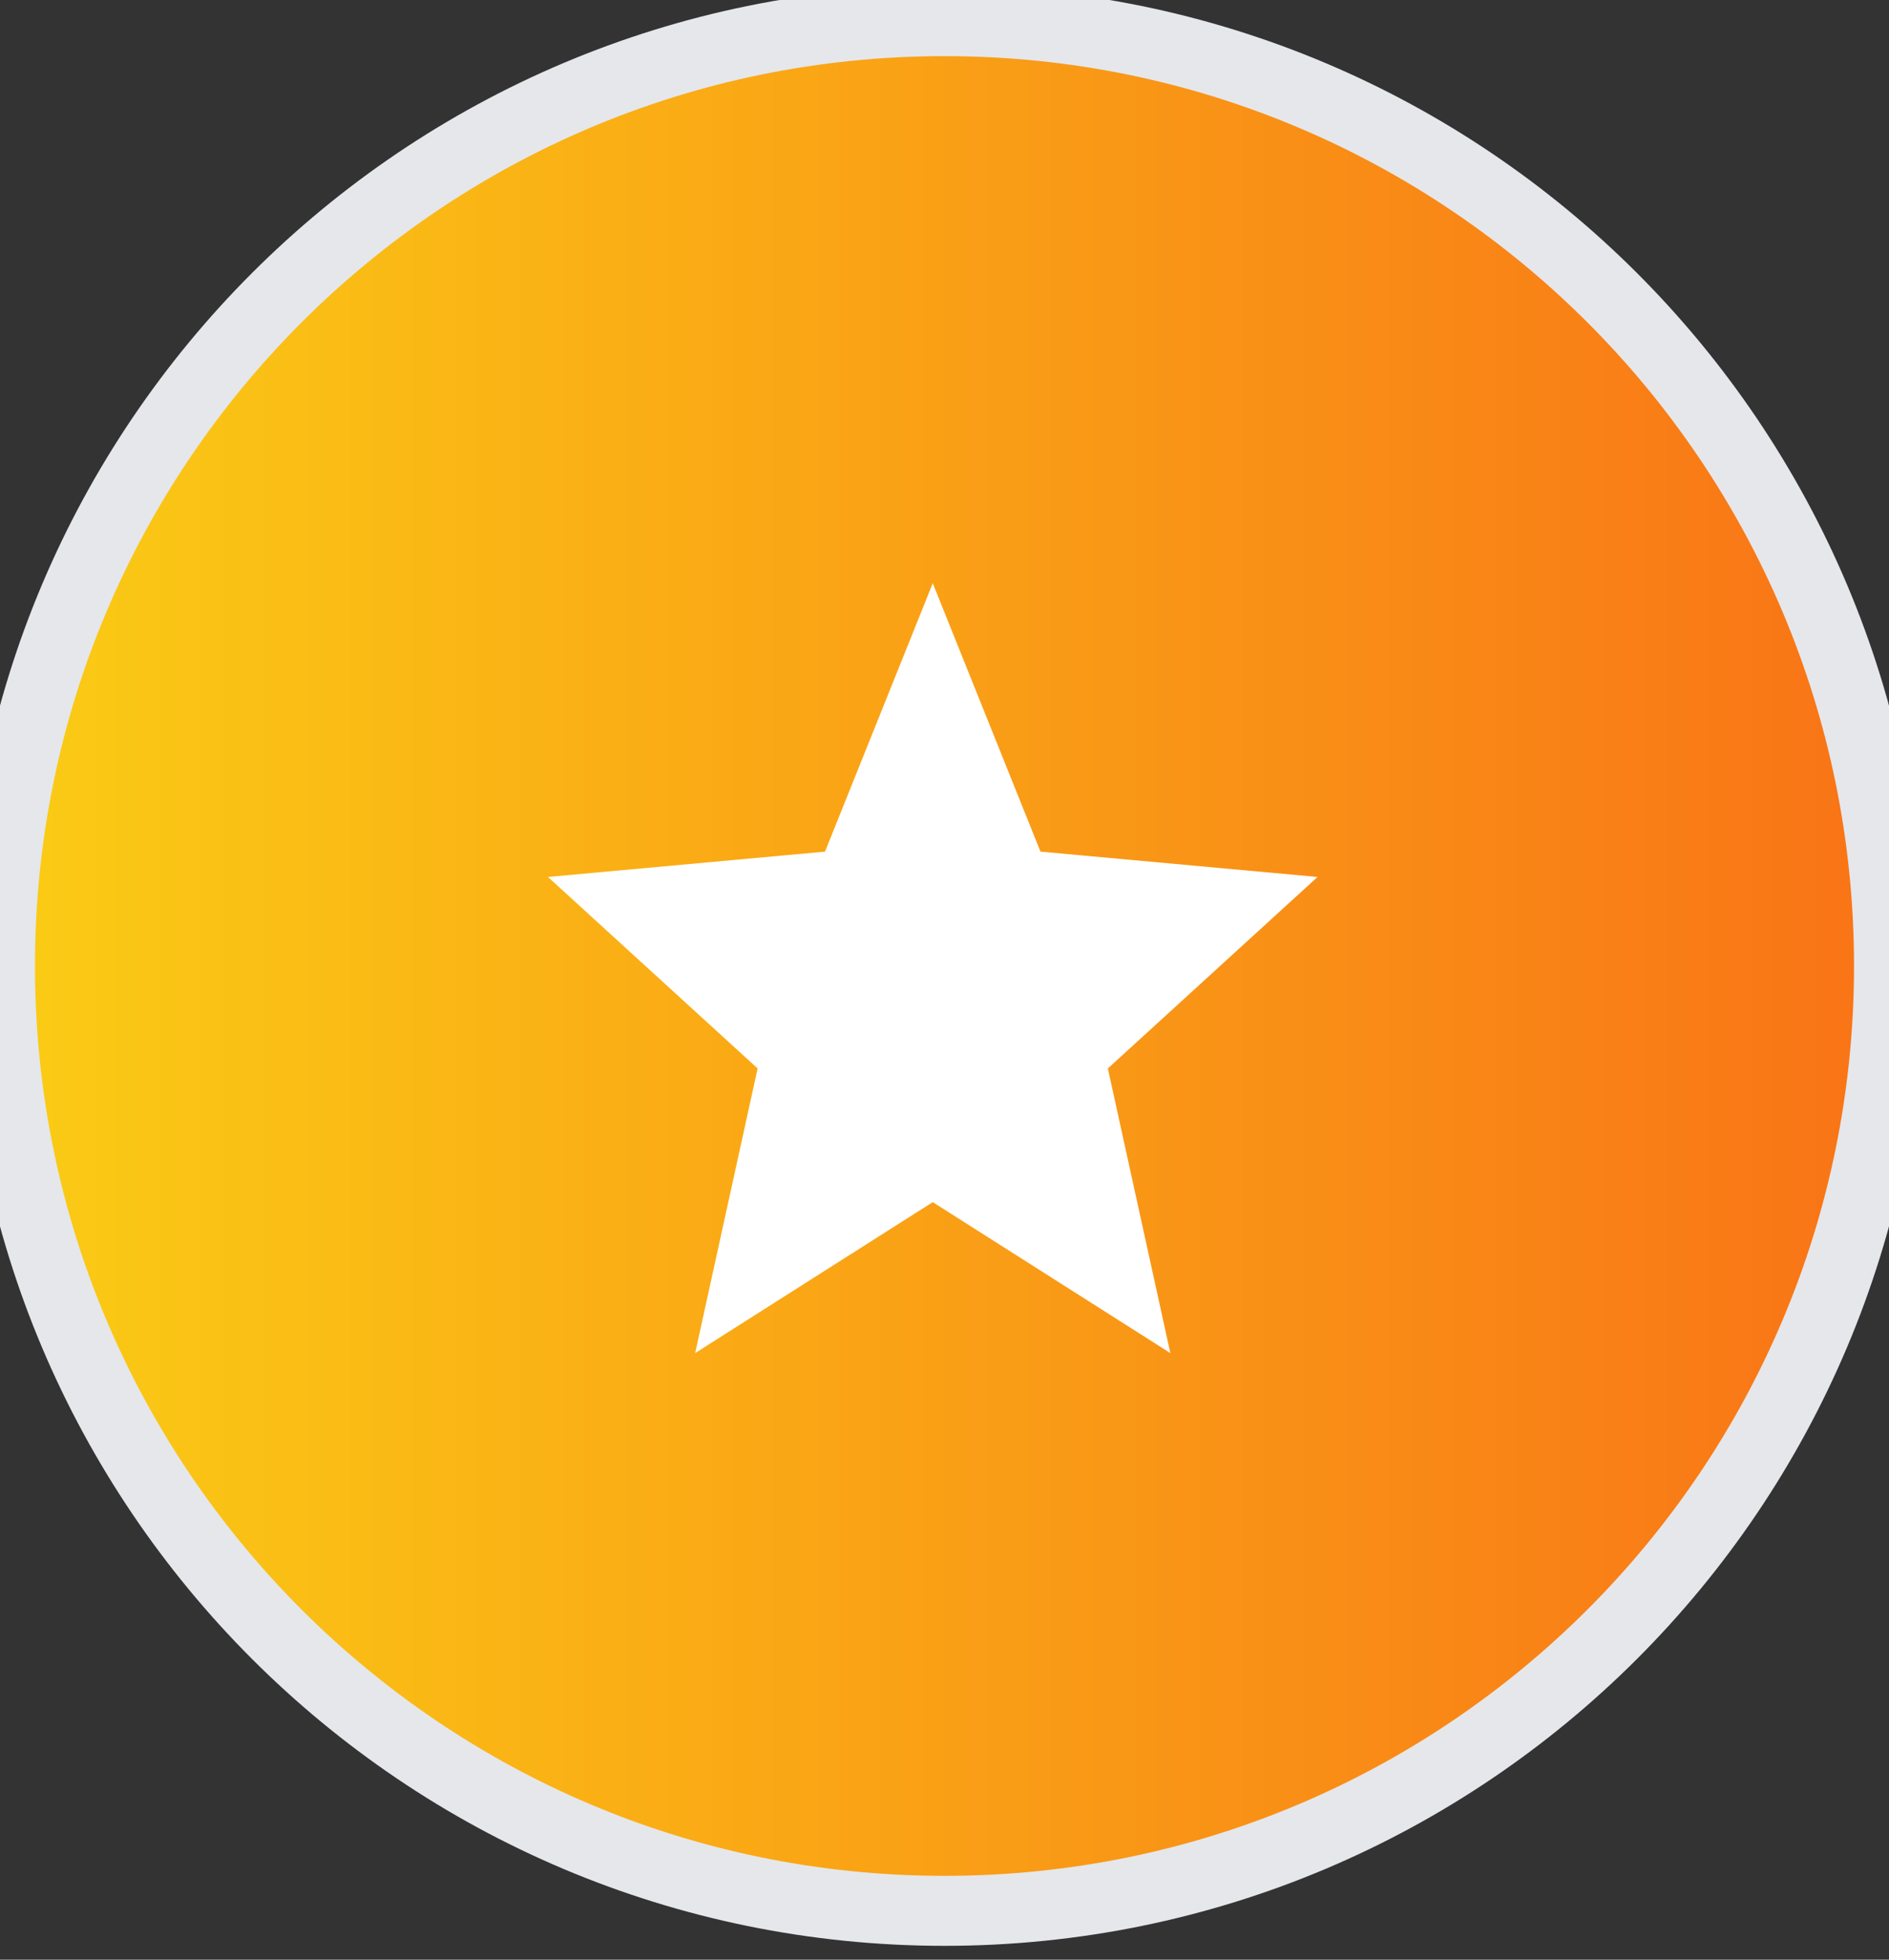 <svg width="27" height="28" viewBox="0 0 27 28" fill="none" xmlns="http://www.w3.org/2000/svg">
<rect x="0" y="0" width="27" height="28" fill="#333333" stroke="none"/>
<path d="M13.5 0.302C20.956 0.302 27 6.346 27 13.802C27 21.258 20.956 27.302 13.5 27.302C6.044 27.302 0 21.258 0 13.802C0 6.346 6.044 0.302 13.5 0.302Z" fill="url(#paint0_linear_589_10774)"/>
<path d="M13.5 0.302C20.956 0.302 27 6.346 27 13.802C27 21.258 20.956 27.302 13.5 27.302C6.044 27.302 0 21.258 0 13.802C0 6.346 6.044 0.302 13.5 0.302Z" stroke="#E5E7EB"/>
<path d="M9.936 19.333L10.829 15.266L7.832 12.53L11.792 12.168L13.332 8.333L14.872 12.168L18.832 12.53L15.835 15.266L16.728 19.333L13.332 17.176L9.936 19.333Z" fill="white"/>
<defs>
<linearGradient id="paint0_linear_589_10774" x1="0" y1="13.802" x2="27" y2="13.802" gradientUnits="userSpaceOnUse">
<stop stop-color="#FACC15"/>
<stop offset="1" stop-color="#F97316"/>
</linearGradient>
</defs>
</svg>
